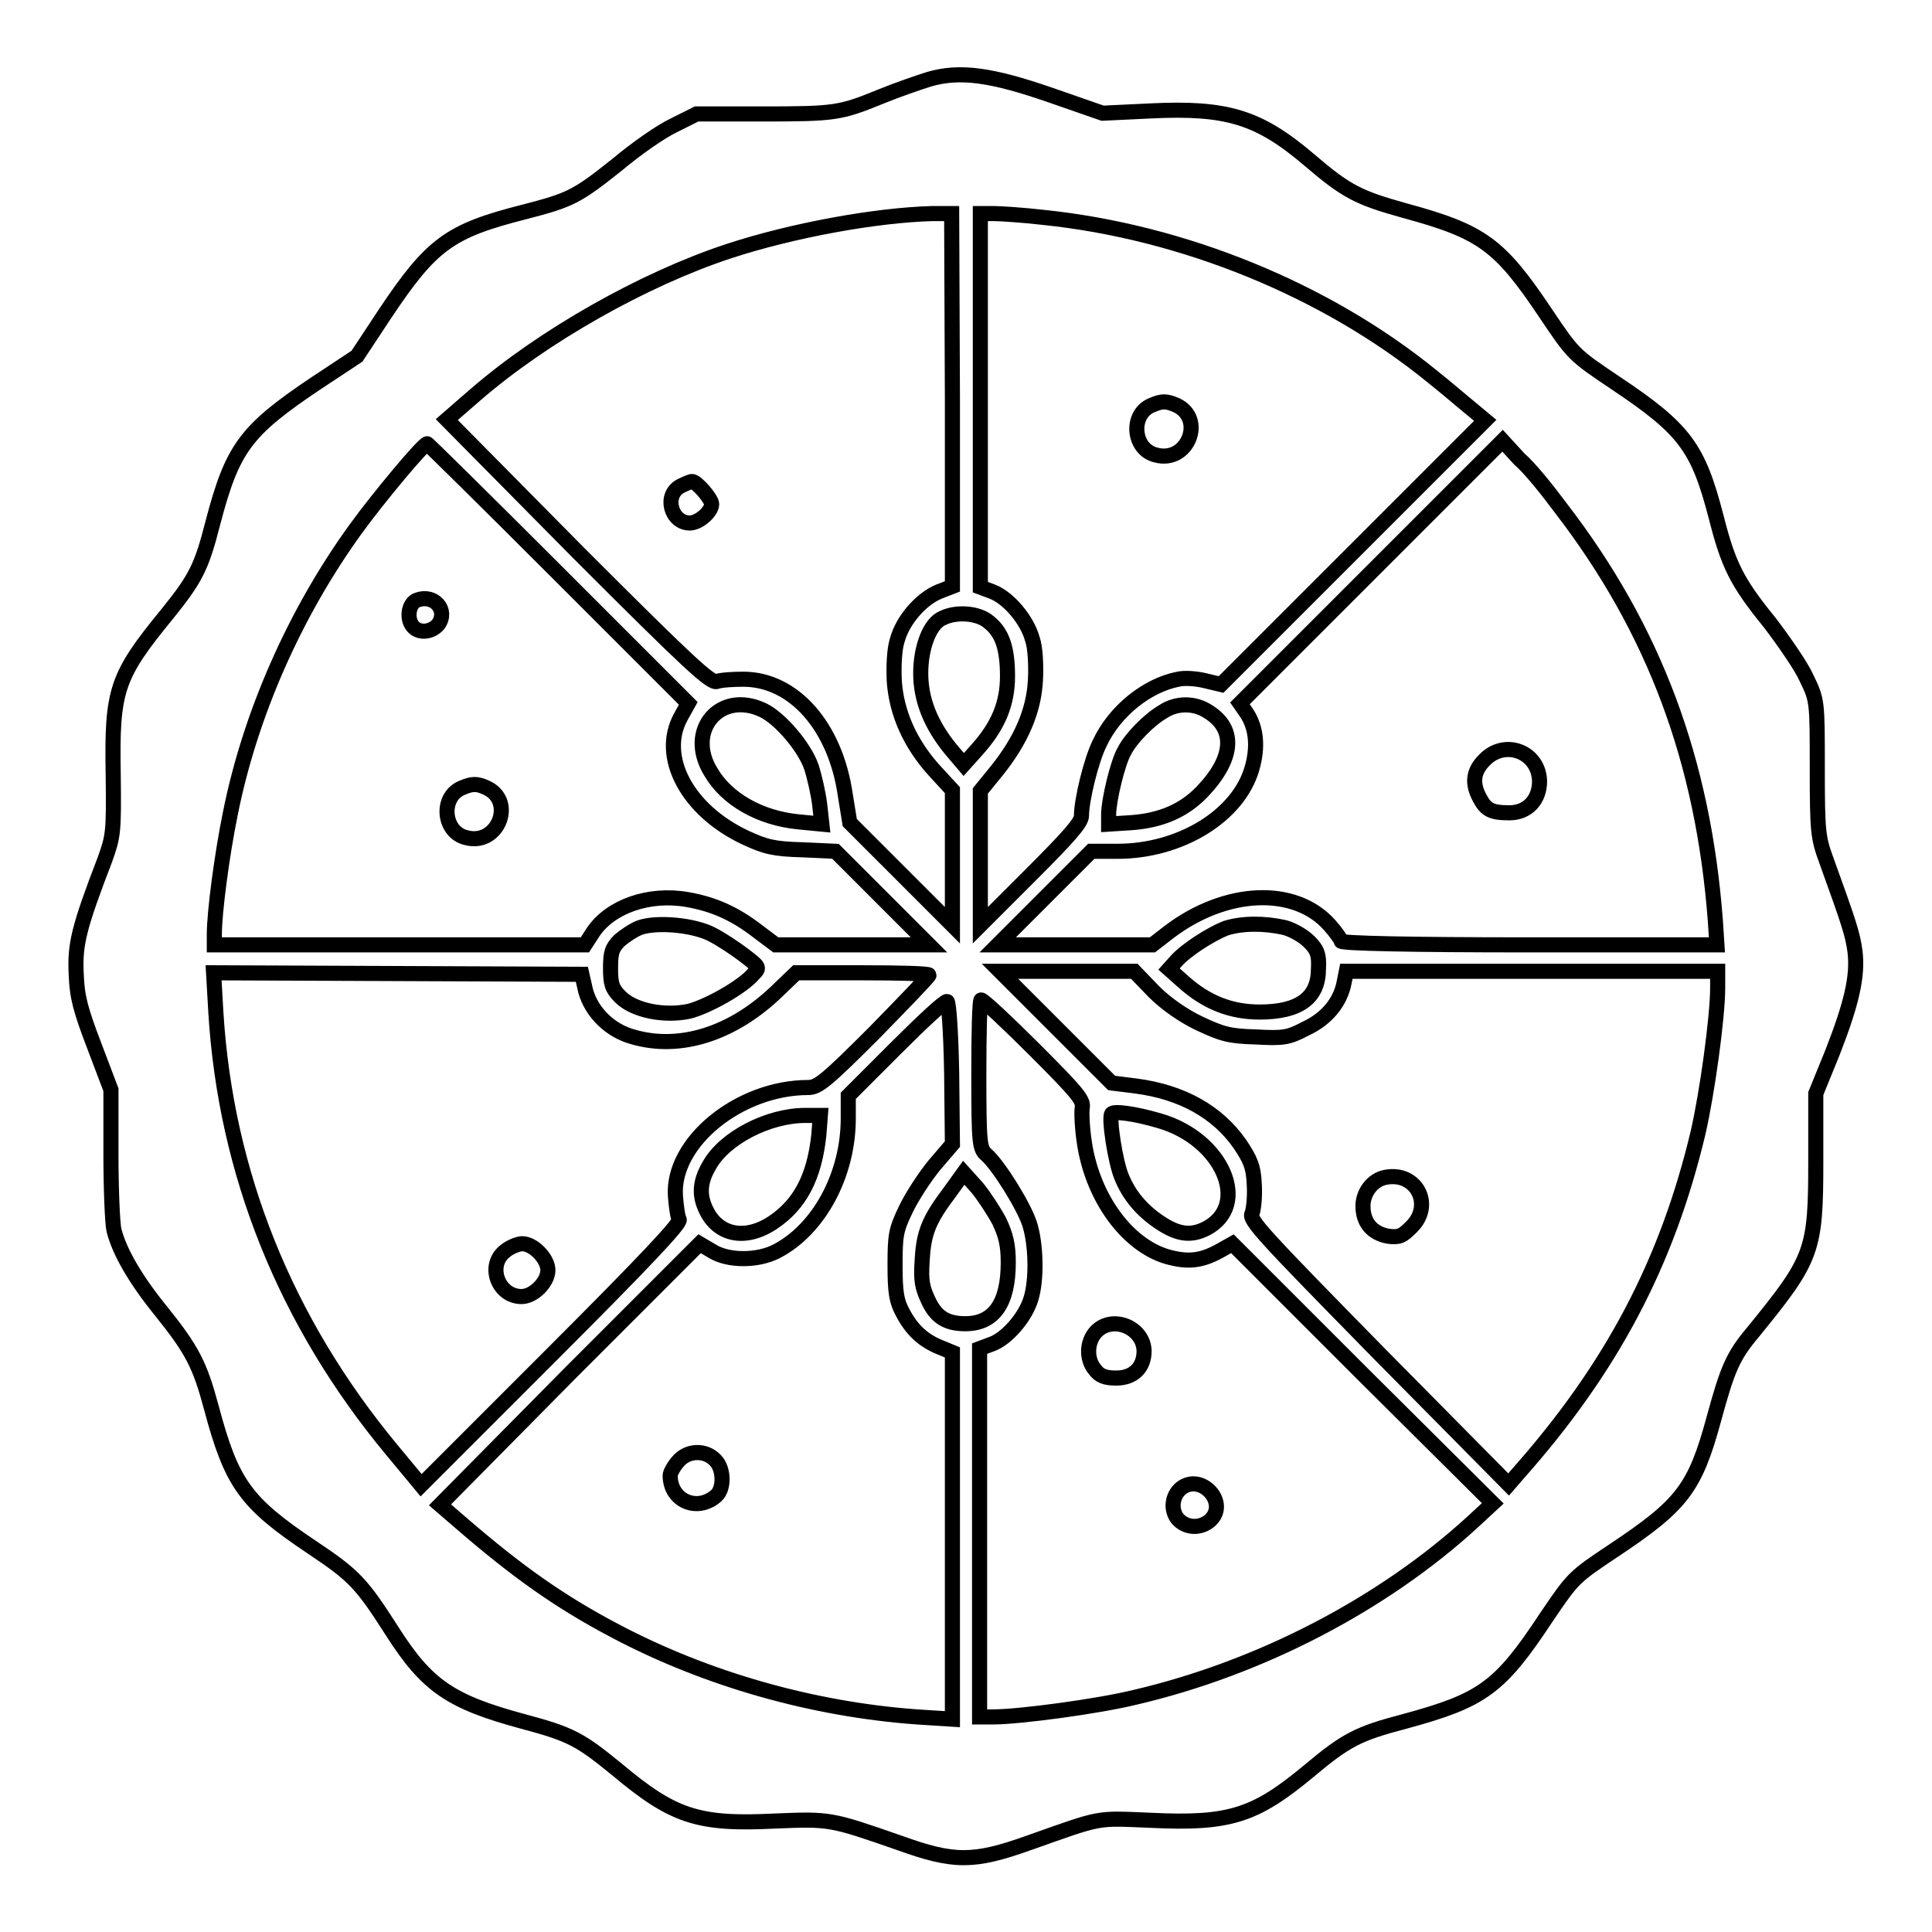 <?xml version="1.0" encoding="utf-8"?>
<!-- Svg Vector Icons : http://www.onlinewebfonts.com/icon -->
<!DOCTYPE svg PUBLIC "-//W3C//DTD SVG 1.1//EN" "http://www.w3.org/Graphics/SVG/1.1/DTD/svg11.dtd">
<svg version="1.1" xmlns="http://www.w3.org/2000/svg" xmlns:xlink="http://www.w3.org/1999/xlink" x="0px" y="0px" viewBox="0 0 256 256" enable-background="new 0 0 256 256" xml:space="preserve">
<g><g><g><path stroke-width="2" fill-opacity="0" stroke="#000000"  d="M123.1,10.5c-1.3,0.4-4.2,1.4-6.4,2.3c-5.4,2.2-6,2.3-15.9,2.3l-8.5,0l-3,1.5c-1.7,0.8-5,3.1-7.5,5.2c-5.4,4.3-6.2,4.7-12.4,6.3c-9.8,2.5-12.2,4.2-18.4,13.5l-3.7,5.6l-5.6,3.7c-9.2,6.2-10.9,8.5-13.5,18.4c-1.5,5.9-2.3,7.4-6,12c-6.8,8.3-7.4,10.1-7.2,21.3c0.1,7.8,0,8.2-1.1,11.3c-3.5,9.1-4,11.3-3.8,15.2c0.1,3,0.6,4.8,2.4,9.5l2.2,5.8l0,8.5c0,4.7,0.2,9.3,0.4,10.1c0.7,2.8,2.8,6.5,6.3,10.8c4.1,5.1,5.1,7.1,6.6,12.7c2.7,10.1,4.5,12.6,13.3,18.5c5.7,3.8,6.6,4.8,10.7,11.2c4.6,7.2,7.7,9.3,17.3,11.9c6.4,1.7,7.6,2.4,12.5,6.4c7.4,6.2,10.7,7.3,20.8,6.8c7.4-0.3,7.4-0.3,16.6,2.9c7.2,2.6,9.8,2.6,17.1,0c9.9-3.5,8.8-3.3,16.2-3c10.4,0.5,13.8-0.6,20.9-6.5c5-4.2,6.6-5,12.7-6.6c10.3-2.8,12.6-4.4,18.8-13.8c3.6-5.3,3.6-5.3,9-8.9c9-6,10.7-8.2,13.2-17.4c1.8-6.6,2.5-8.3,5.2-11.5c7.9-9.7,8.3-10.7,8.3-22.6l0-9l2.2-5.4c2.5-6.4,3.4-10.1,3-13.4c-0.3-2.3-0.8-3.8-3.8-12.1c-1.1-3-1.2-3.8-1.2-12.2c0-8.9,0-9-1.4-11.9c-0.7-1.6-3-4.9-4.9-7.4c-4.4-5.4-5.5-7.7-7.1-14c-2.4-9.2-4.1-11.6-13.4-17.8c-5.5-3.7-5.5-3.7-9.2-9.2c-6.1-9.1-8.4-10.8-18.7-13.6c-6.1-1.7-7.7-2.5-12.6-6.7c-6.7-5.7-10.9-7-21.1-6.5l-6.3,0.3l-6.9-2.4C131.4,9.9,127.2,9.3,123.1,10.5z M126.2,53v24.7l-1.8,0.7c-2.4,1-4.8,3.8-5.5,6.4c-0.4,1.2-0.5,3.5-0.4,5.5c0.3,4.2,2.1,8.3,5.4,11.9l2.3,2.5v8.9v9l-6.8-6.8l-6.8-6.8l-0.6-3.7c-1.3-9-6.8-15.3-13.5-15.3c-1.4,0-3,0.1-3.5,0.3c-0.8,0.3-3.7-2.4-18.4-17.1L59.2,55.6l3.8-3.3c9-7.8,22.3-15.3,33.5-19c8.5-2.8,19.6-4.8,27-5l2.6,0L126.2,53L126.2,53z M138.2,28.8c18.5,1.9,37.5,9.6,51.6,21.1c1.9,1.5,4.2,3.5,5.2,4.3l1.8,1.5l-17.5,17.5l-17.5,17.5l-2.1-0.5c-1.2-0.3-2.8-0.4-3.6-0.2c-4.1,0.8-8.4,4.2-10.4,8.5c-1.1,2.2-2.4,7.5-2.4,9.6c0,0.9-1.7,2.8-6.7,7.8l-6.7,6.7v-8.9v-8.9l2.2-2.7c3.2-4,4.9-7.9,5.1-12c0.1-1.8,0-4.3-0.4-5.4c-0.7-2.6-3.2-5.5-5.3-6.3l-1.6-0.6V53.1V28.3h1.8C132.6,28.3,135.6,28.5,138.2,28.8z M206.8,67.3c12.4,16.1,18.9,33.5,20.5,54.8l0.2,3.1h-24.9c-15.7,0-24.9-0.2-24.9-0.5c0-0.2-0.7-1.2-1.5-2.1c-4.6-5.2-13.8-4.8-21.3,0.9l-2.2,1.7h-10.2h-10.3l6.2-6.2l6.2-6.2h3.5c8.3,0,16-4.7,17.8-11c0.8-2.8,0.6-5.3-0.7-7.3l-0.9-1.3l17.4-17.4l17.4-17.4l2.2,2.4C202.7,62,205.1,65,206.8,67.3z M73.9,75.9l17.3,17.3l-1,1.8c-2.9,5.3,0.9,12.4,8.6,16c2.6,1.2,3.7,1.5,7.5,1.6l4.4,0.2l6.2,6.2l6.2,6.2H113h-10.2l-2.4-1.8c-3.1-2.4-5.9-3.6-9.3-4.2c-5.1-0.9-10.2,0.9-12.5,4.3l-1.1,1.7H52.9H28.4v-1.4c0-2.9,1-10.5,2.1-15.9c2.6-13.1,8.5-26.6,16.7-37.9c2.9-4,8.9-11.2,9.4-11.2C56.6,58.7,64.5,66.5,73.9,75.9z M131,82.4c1.8,1.4,2.5,3.5,2.5,7.2c0,3.6-1.2,6.6-4.1,9.8l-1.7,1.9l-1.7-2c-2.7-3.3-4-6.6-4-10.1c0-3.4,1.2-6.6,2.9-7.3C126.7,81,129.6,81.2,131,82.4z M101.1,94.1c2.3,1.1,5.5,4.9,6.4,7.5c0.4,1.2,0.9,3.4,1.1,4.9l0.3,2.7l-3.1-0.3c-5.1-0.5-9.5-3-11.6-6.6C90.8,96.8,95.4,91.4,101.1,94.1z M160.1,94.3c3.7,2.3,3.4,6.2-0.8,10.6c-2.4,2.5-5.4,3.8-9.3,4.1l-3.1,0.2v-1.3c0-1.8,1.2-6.9,2.1-8.4c0.8-1.6,3.2-4.1,5.1-5.2C155.9,93.1,158.3,93.1,160.1,94.3z M94.3,123.8c1.2,0.6,3,1.8,4.2,2.7c2.1,1.6,2.2,1.7,1.4,2.5c-1.5,1.8-6.2,4.4-8.6,5c-3.3,0.7-7.3-0.1-9.1-1.9c-1.1-1.1-1.3-1.7-1.3-3.8c0-2.1,0.2-2.7,1.2-3.7c0.7-0.6,1.9-1.4,2.7-1.7C87.2,122.1,92,122.6,94.3,123.8z M170.2,122.9c1.1,0.3,2.5,1.1,3.3,1.9c1.1,1.1,1.3,1.8,1.2,3.6c0,3.8-2.5,5.7-7.8,5.7c-3.7,0-7-1.2-10.2-4.1l-1.8-1.6l0.9-1c1.3-1.5,4.6-3.6,6.6-4.4C164.6,122.3,167.5,122.3,170.2,122.9z M77.6,131.3c0.8,2.9,3.3,5.3,6.3,6.1c6.2,1.8,13.2-0.4,19.1-6.1l2.5-2.4h8.8c4.8,0,8.8,0.1,8.8,0.3c0,0.2-3.3,3.6-7.2,7.6c-6.4,6.4-7.5,7.3-8.8,7.3c-9.2,0-18.1,7.3-17.6,14.4c0.1,1.3,0.3,2.8,0.5,3.1c0.2,0.5-4.5,5.5-16.9,17.9l-17.3,17.3l-3.9-4.7c-14.1-17-22-36.7-23.3-58l-0.3-5.2l24.4,0.1l24.4,0.1L77.6,131.3z M152.9,131.4c1.6,1.6,3.9,3.2,6,4.2c3,1.4,3.9,1.7,7.5,1.8c3.7,0.2,4.3,0.1,6.6-1.1c2.8-1.3,4.6-3.5,5.1-6.1l0.3-1.5H203h24.6v2.2c0,3.9-1.4,14-2.6,19.2c-4.1,17.2-11.4,31.1-23.8,45.1l-1.3,1.5l-17.3-17.5c-15.1-15.4-17.2-17.6-16.7-18.4c0.2-0.5,0.4-2.2,0.3-3.8c-0.1-2.4-0.5-3.3-1.9-5.4c-3-4.3-7.7-6.9-13.8-7.7l-3.2-0.4l-7.4-7.4l-7.4-7.4h8.9h8.9L152.9,131.4z M126.1,142.2l0.1,9.4l-2.4,2.8c-1.3,1.6-3,4.2-3.8,5.9c-1.3,2.7-1.4,3.4-1.4,7.4c0,3.6,0.2,4.7,1,6.2c1.2,2.3,2.7,3.7,4.9,4.6l1.7,0.7v24.3v24.3l-4.7-0.3c-13.8-1-27.9-5-40-11.4c-7.4-3.9-13-7.9-20.3-14.2l-2.9-2.5L75.5,182l17.2-17.2l1.7,1c2.1,1.3,6,1.3,8.5,0c5.6-2.9,9.5-10.1,9.5-17.6v-3l6.3-6.3c3.5-3.5,6.5-6.3,6.8-6.2C125.7,132.8,126,136.4,126.1,142.2z M137.1,139.1c5.8,5.8,6.5,6.7,6.3,7.7c-0.1,0.7,0,2.8,0.3,4.7c1.1,7.2,5.6,13.4,10.9,15c2.8,0.8,4.6,0.6,7.1-0.8l1.6-0.9l17.2,17.2l17.3,17.2l-2.7,2.5c-11.8,10.8-28,19.3-44.7,23.2c-4.9,1.2-15.3,2.6-18.8,2.6h-1.8v-24.4v-24.4l1.6-0.6c2-0.7,4.5-3.6,5.2-6c0.8-2.5,0.7-7.3-0.2-10c-0.8-2.4-4.1-7.7-5.7-9.1c-0.9-0.8-1-1.4-1-10.7c0-5.4,0.1-9.8,0.3-9.8C130.3,132.5,133.5,135.5,137.1,139.1z M153.6,148.5c8.4,2.4,12.2,11.2,6.2,14.3c-2,1-3.7,0.8-6.1-0.8c-2.4-1.6-4.1-3.6-5.1-6.1c-0.8-1.9-1.7-7.7-1.3-8.3C147.5,147.2,150.2,147.5,153.6,148.5z M108.5,150.4c-0.6,5.6-2.5,9.2-6.1,11.6s-7.2,1.7-8.8-1.6c-1-2-0.9-3.8,0.4-6c2-3.6,7.8-6.6,12.7-6.6l2,0L108.5,150.4z M132.4,161.8c0.9,1.9,1.2,3.2,1.2,5.5c0,5.4-1.9,8.1-5.7,8.1c-2.5,0-3.9-0.9-4.9-3.1c-0.8-1.7-1-2.6-0.8-5.4c0.2-3.6,0.9-5.3,3.7-9l1.8-2.5l1.8,2C130.4,158.5,131.7,160.5,132.4,161.8z"/><path stroke-width="2" fill-opacity="0" stroke="#000000"  d="M90.2,64.4c-2.3,1.2-1.3,4.9,1.2,4.9c1.2,0,2.9-1.5,2.9-2.5c0-0.7-2-3-2.6-3C91.5,63.8,90.8,64.1,90.2,64.4z"/><path stroke-width="2" fill-opacity="0" stroke="#000000"  d="M152.6,53.7c-2.9,1.2-2.5,5.9,0.6,6.6c4.2,1.1,6.5-4.8,2.7-6.6C154.5,53.1,154,53.1,152.6,53.7z"/><path stroke-width="2" fill-opacity="0" stroke="#000000"  d="M196.7,100.7c-1.5,1.5-1.7,3.1-0.6,5.1c0.8,1.5,1.5,1.9,3.9,1.9c2.4,0,4-1.7,4-4.2C203.9,99.6,199.4,97.9,196.7,100.7z"/><path stroke-width="2" fill-opacity="0" stroke="#000000"  d="M55.3,79.5c-1.2,0.4-1.5,2.6-0.5,3.6c0.9,0.9,2.5,0.6,3.3-0.4C59.4,80.8,57.5,78.7,55.3,79.5z"/><path stroke-width="2" fill-opacity="0" stroke="#000000"  d="M61.2,104.4c-2.9,1.2-2.5,5.9,0.6,6.6c4.2,1.1,6.5-4.8,2.7-6.6C63.2,103.8,62.6,103.8,61.2,104.4z"/><path stroke-width="2" fill-opacity="0" stroke="#000000"  d="M66.9,165.8c-2.4,1.9-0.9,6,2.2,6c1.6,0,3.5-1.9,3.5-3.5c0-1.5-1.9-3.5-3.4-3.5C68.7,164.8,67.6,165.2,66.9,165.8z"/><path stroke-width="2" fill-opacity="0" stroke="#000000"  d="M183.6,156c-1.7,0.3-3,2-3,3.8c0,2.2,1.2,3.6,3.3,4c1.5,0.2,1.9,0,3.1-1.2C190,159.7,187.7,155.2,183.6,156z"/><path stroke-width="2" fill-opacity="0" stroke="#000000"  d="M89.8,193.7c-0.6,0.7-1,1.5-1,1.8c0,3.4,3.6,4.9,6.1,2.7c1.1-1,1-3.6-0.1-4.7C93.4,192,91,192.2,89.8,193.7z"/><path stroke-width="2" fill-opacity="0" stroke="#000000"  d="M145.2,176.5c-1.2,1.3-1.3,3.6-0.1,5c0.6,0.8,1.3,1.1,2.8,1.1c2.3,0,3.7-1.4,3.7-3.6C151.5,175.8,147.3,174.2,145.2,176.5z"/><path stroke-width="2" fill-opacity="0" stroke="#000000"  d="M156.5,197.2c-1.2,1-1.4,2.8-0.5,4c1.1,1.3,3,1.4,4.3,0.3C162.9,199.2,159.2,195.1,156.5,197.2z"/></g></g></g>
</svg>